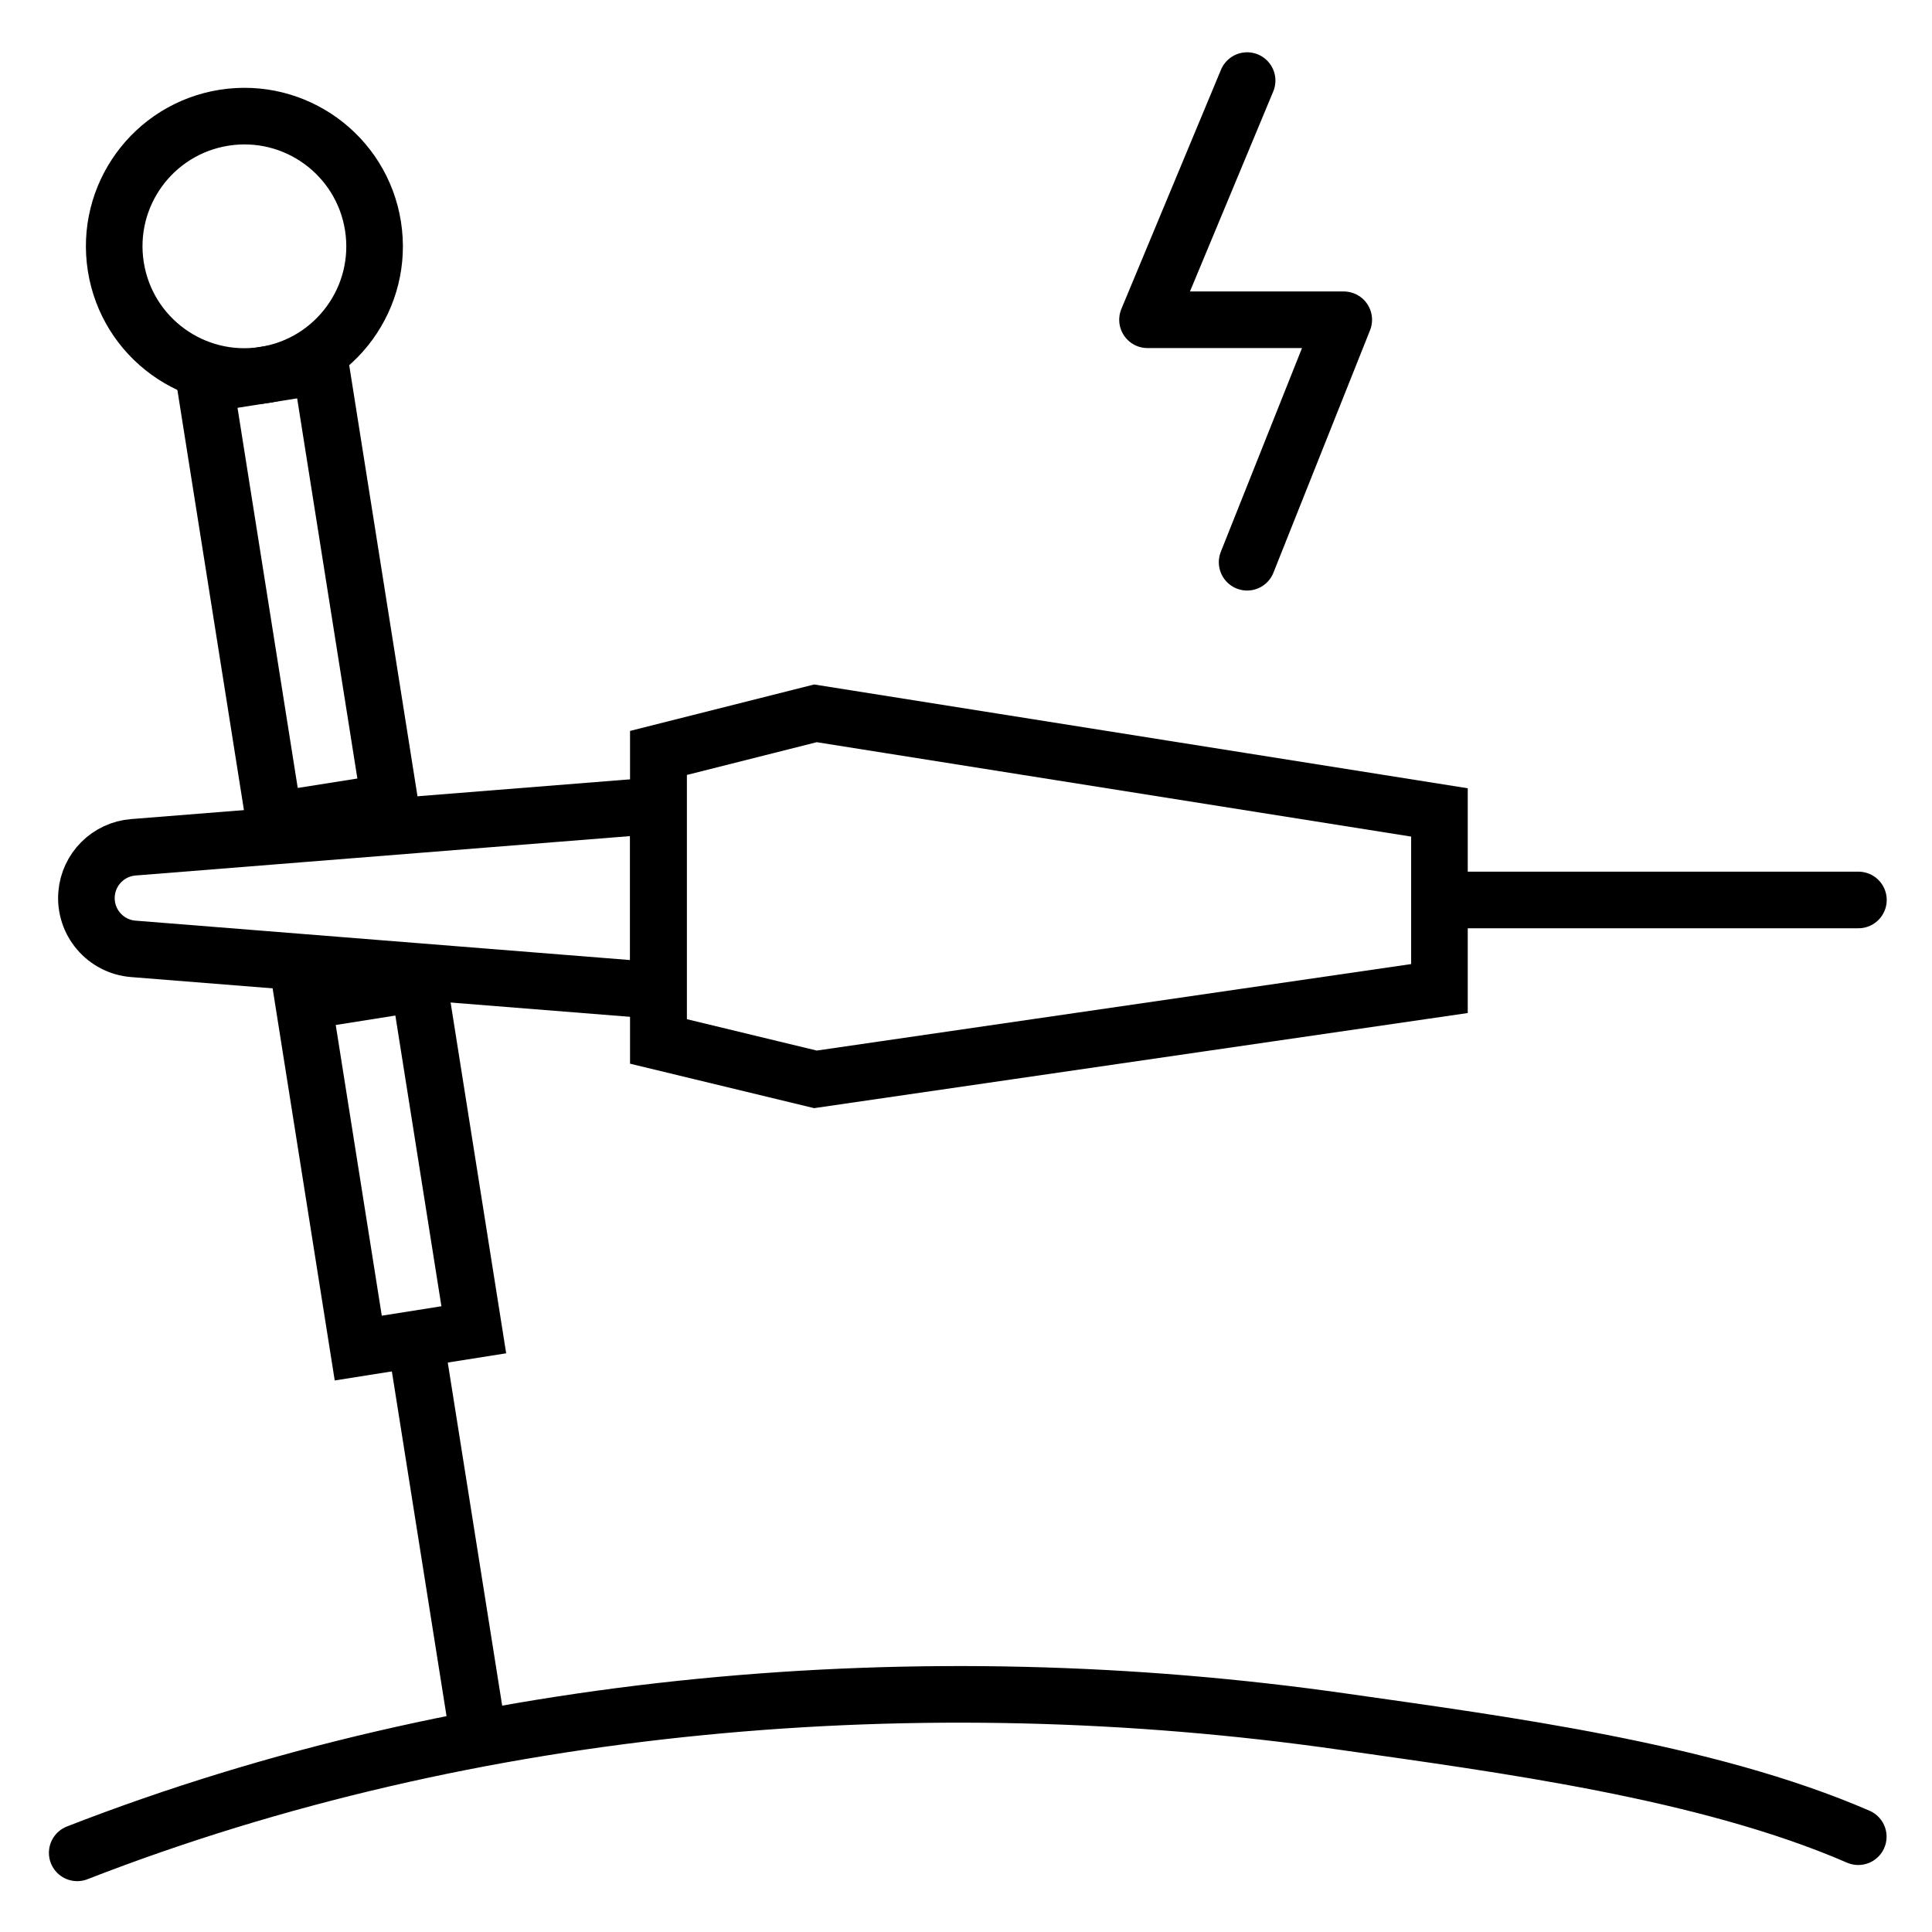 <svg xmlns="http://www.w3.org/2000/svg" xmlns:xlink="http://www.w3.org/1999/xlink" width="512px" height="512px" viewBox="0 0 512 512"><title>Grupo 2</title><g id="P&#xE1;gina-1" stroke="none" stroke-width="1" fill="none" fill-rule="evenodd"><g id="Grupo-2"><path d="M20.463,491.024 C125.341,450.158 244.681,440.351 355.817,456.243 C397.822,462.25 452.107,469.233 492.463,486.744" id="Piel" stroke="#000000" stroke-width="15" stroke-linecap="round" stroke-linejoin="round"></path><g id="Aguja" transform="translate(16.715, 17.224)" stroke="#000000" stroke-width="15"><circle id="&#xD3;valo" transform="translate(48.053, 48.053) rotate(-9) translate(-48.053, -48.053)" cx="48.053" cy="48.053" r="34.5"></circle><line x1="101.181" y1="339.769" x2="101.201" y2="434.511" id="L&#xED;nea" stroke-linecap="square" transform="translate(100.701, 387.012) rotate(-9) translate(-100.701, -387.012)"></line><rect id="Rect&#xE1;ngulo" transform="translate(62.111, 139.97) rotate(-9) translate(-62.111, -139.97)" x="46.611" y="81.47" width="31" height="117"></rect><rect id="Rect&#xE1;ngulo" transform="translate(86.261, 291.677) rotate(-9) translate(-86.261, -291.677)" x="70.761" y="245.177" width="31" height="93"></rect></g><g id="Electro" transform="translate(15.396, 189.041)" stroke="#000000" stroke-width="15"><g id="Forma-combinada-2" transform="translate(0, 16.291)"><path d="M159.103,8.121 L159.103,57.214 L19.929,46.125 C16.213,45.829 12.968,44.055 10.727,41.426 C8.486,38.796 7.248,35.312 7.544,31.596 C7.807,28.291 9.251,25.326 11.455,23.122 C13.659,20.918 16.624,19.474 19.929,19.211 L159.103,8.121 Z" id="Forma-combinada"></path></g><polygon id="Trazado-3" points="159.071 10.503 159.071 86.944 200.706 97 366.071 72.936 366.071 26.26 200.706 -1.28630593e-16"></polygon><line x1="366.104" y1="49.459" x2="477.104" y2="49.459" id="L&#xED;nea-2" stroke-linecap="round"></line></g><polyline id="Z" stroke="#000000" stroke-width="15" stroke-linecap="round" stroke-linejoin="round" points="330.5 21.357 304.104 84.743 356.108 84.743 330.5 149"></polyline><rect id="Rect&#xE1;ngulo" x="0" y="0" width="512" height="512"></rect></g></g></svg>